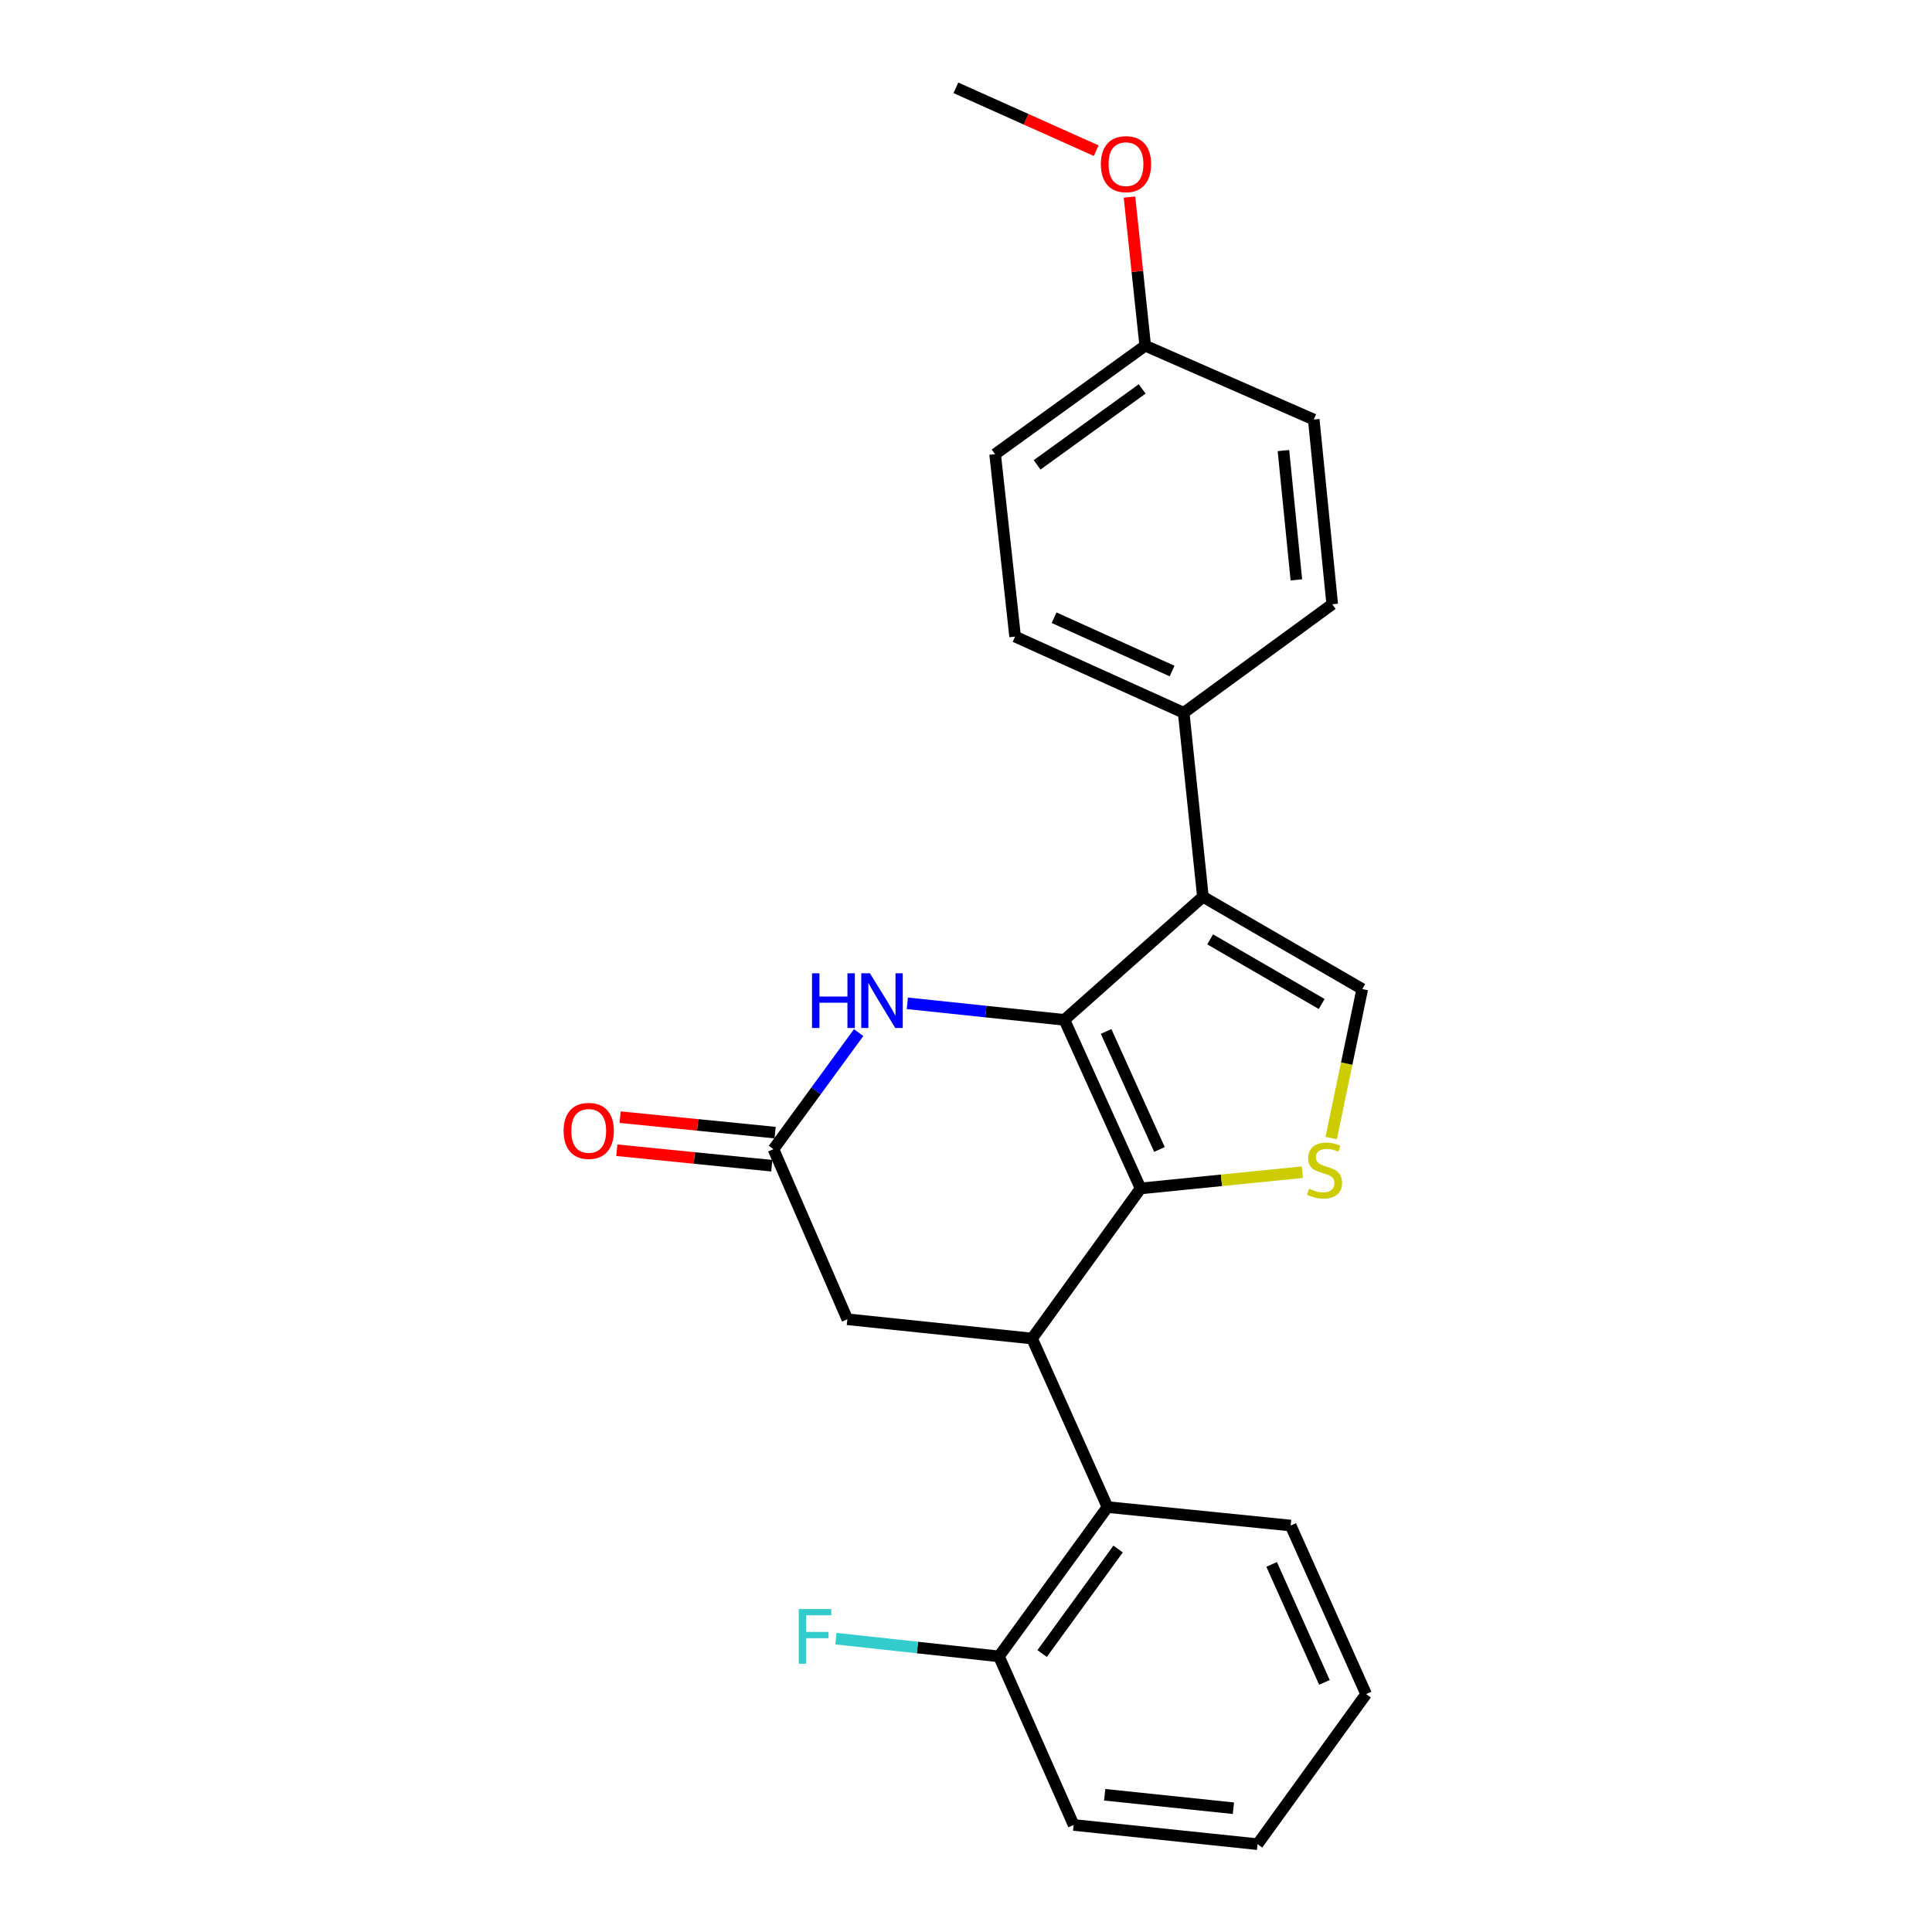 <?xml version='1.0' encoding='iso-8859-1'?>
<svg version='1.1' baseProfile='full'
              xmlns='http://www.w3.org/2000/svg'
                      xmlns:rdkit='http://www.rdkit.org/xml'
                      xmlns:xlink='http://www.w3.org/1999/xlink'
                  xml:space='preserve'
width='1000px' height='1000px' viewBox='0 0 1000 1000'>
<!-- END OF HEADER -->
<rect style='opacity:1.0;fill:#FFFFFF;stroke:none' width='1000' height='1000' x='0' y='0'> </rect>
<path class='bond-0' d='M 550.925,527.881 L 590.366,615.13' style='fill:none;fill-rule:evenodd;stroke:#000000;stroke-width:6px;stroke-linecap:butt;stroke-linejoin:miter;stroke-opacity:1' />
<path class='bond-0' d='M 572.524,533.879 L 600.133,594.954' style='fill:none;fill-rule:evenodd;stroke:#000000;stroke-width:6px;stroke-linecap:butt;stroke-linejoin:miter;stroke-opacity:1' />
<path class='bond-1' d='M 550.925,527.881 L 622.627,464.144' style='fill:none;fill-rule:evenodd;stroke:#000000;stroke-width:6px;stroke-linecap:butt;stroke-linejoin:miter;stroke-opacity:1' />
<path class='bond-4' d='M 550.925,527.881 L 510.281,523.596' style='fill:none;fill-rule:evenodd;stroke:#000000;stroke-width:6px;stroke-linecap:butt;stroke-linejoin:miter;stroke-opacity:1' />
<path class='bond-4' d='M 510.281,523.596 L 469.637,519.31' style='fill:none;fill-rule:evenodd;stroke:#0000FF;stroke-width:6px;stroke-linecap:butt;stroke-linejoin:miter;stroke-opacity:1' />
<path class='bond-2' d='M 590.366,615.13 L 632.232,610.926' style='fill:none;fill-rule:evenodd;stroke:#000000;stroke-width:6px;stroke-linecap:butt;stroke-linejoin:miter;stroke-opacity:1' />
<path class='bond-2' d='M 632.232,610.926 L 674.098,606.721' style='fill:none;fill-rule:evenodd;stroke:#CCCC00;stroke-width:6px;stroke-linecap:butt;stroke-linejoin:miter;stroke-opacity:1' />
<path class='bond-3' d='M 590.366,615.13 L 534.192,692.818' style='fill:none;fill-rule:evenodd;stroke:#000000;stroke-width:6px;stroke-linecap:butt;stroke-linejoin:miter;stroke-opacity:1' />
<path class='bond-5' d='M 622.627,464.144 L 705.104,511.942' style='fill:none;fill-rule:evenodd;stroke:#000000;stroke-width:6px;stroke-linecap:butt;stroke-linejoin:miter;stroke-opacity:1' />
<path class='bond-5' d='M 626.369,486.205 L 684.103,519.664' style='fill:none;fill-rule:evenodd;stroke:#000000;stroke-width:6px;stroke-linecap:butt;stroke-linejoin:miter;stroke-opacity:1' />
<path class='bond-9' d='M 622.627,464.144 L 612.673,368.931' style='fill:none;fill-rule:evenodd;stroke:#000000;stroke-width:6px;stroke-linecap:butt;stroke-linejoin:miter;stroke-opacity:1' />
<path class='bond-24' d='M 689.015,589.058 L 697.06,550.5' style='fill:none;fill-rule:evenodd;stroke:#CCCC00;stroke-width:6px;stroke-linecap:butt;stroke-linejoin:miter;stroke-opacity:1' />
<path class='bond-24' d='M 697.06,550.5 L 705.104,511.942' style='fill:none;fill-rule:evenodd;stroke:#000000;stroke-width:6px;stroke-linecap:butt;stroke-linejoin:miter;stroke-opacity:1' />
<path class='bond-7' d='M 534.192,692.818 L 573.241,780.057' style='fill:none;fill-rule:evenodd;stroke:#000000;stroke-width:6px;stroke-linecap:butt;stroke-linejoin:miter;stroke-opacity:1' />
<path class='bond-25' d='M 534.192,692.818 L 438.596,682.855' style='fill:none;fill-rule:evenodd;stroke:#000000;stroke-width:6px;stroke-linecap:butt;stroke-linejoin:miter;stroke-opacity:1' />
<path class='bond-6' d='M 444.437,534.468 L 422.388,564.64' style='fill:none;fill-rule:evenodd;stroke:#0000FF;stroke-width:6px;stroke-linecap:butt;stroke-linejoin:miter;stroke-opacity:1' />
<path class='bond-6' d='M 422.388,564.64 L 400.34,594.812' style='fill:none;fill-rule:evenodd;stroke:#000000;stroke-width:6px;stroke-linecap:butt;stroke-linejoin:miter;stroke-opacity:1' />
<path class='bond-8' d='M 400.34,594.812 L 438.596,682.855' style='fill:none;fill-rule:evenodd;stroke:#000000;stroke-width:6px;stroke-linecap:butt;stroke-linejoin:miter;stroke-opacity:1' />
<path class='bond-11' d='M 401.196,586.249 L 361.089,582.243' style='fill:none;fill-rule:evenodd;stroke:#000000;stroke-width:6px;stroke-linecap:butt;stroke-linejoin:miter;stroke-opacity:1' />
<path class='bond-11' d='M 361.089,582.243 L 320.983,578.236' style='fill:none;fill-rule:evenodd;stroke:#FF0000;stroke-width:6px;stroke-linecap:butt;stroke-linejoin:miter;stroke-opacity:1' />
<path class='bond-11' d='M 399.485,603.375 L 359.378,599.368' style='fill:none;fill-rule:evenodd;stroke:#000000;stroke-width:6px;stroke-linecap:butt;stroke-linejoin:miter;stroke-opacity:1' />
<path class='bond-11' d='M 359.378,599.368 L 319.272,595.362' style='fill:none;fill-rule:evenodd;stroke:#FF0000;stroke-width:6px;stroke-linecap:butt;stroke-linejoin:miter;stroke-opacity:1' />
<path class='bond-10' d='M 573.241,780.057 L 517.058,857.343' style='fill:none;fill-rule:evenodd;stroke:#000000;stroke-width:6px;stroke-linecap:butt;stroke-linejoin:miter;stroke-opacity:1' />
<path class='bond-10' d='M 578.735,801.77 L 539.406,855.87' style='fill:none;fill-rule:evenodd;stroke:#000000;stroke-width:6px;stroke-linecap:butt;stroke-linejoin:miter;stroke-opacity:1' />
<path class='bond-18' d='M 573.241,780.057 L 668.053,789.619' style='fill:none;fill-rule:evenodd;stroke:#000000;stroke-width:6px;stroke-linecap:butt;stroke-linejoin:miter;stroke-opacity:1' />
<path class='bond-12' d='M 612.673,368.931 L 525.424,329.499' style='fill:none;fill-rule:evenodd;stroke:#000000;stroke-width:6px;stroke-linecap:butt;stroke-linejoin:miter;stroke-opacity:1' />
<path class='bond-12' d='M 606.674,347.332 L 545.6,319.73' style='fill:none;fill-rule:evenodd;stroke:#000000;stroke-width:6px;stroke-linecap:butt;stroke-linejoin:miter;stroke-opacity:1' />
<path class='bond-13' d='M 612.673,368.931 L 689.557,312.766' style='fill:none;fill-rule:evenodd;stroke:#000000;stroke-width:6px;stroke-linecap:butt;stroke-linejoin:miter;stroke-opacity:1' />
<path class='bond-14' d='M 517.058,857.343 L 474.867,852.754' style='fill:none;fill-rule:evenodd;stroke:#000000;stroke-width:6px;stroke-linecap:butt;stroke-linejoin:miter;stroke-opacity:1' />
<path class='bond-14' d='M 474.867,852.754 L 432.677,848.164' style='fill:none;fill-rule:evenodd;stroke:#33CCCC;stroke-width:6px;stroke-linecap:butt;stroke-linejoin:miter;stroke-opacity:1' />
<path class='bond-20' d='M 517.058,857.343 L 555.715,944.592' style='fill:none;fill-rule:evenodd;stroke:#000000;stroke-width:6px;stroke-linecap:butt;stroke-linejoin:miter;stroke-opacity:1' />
<path class='bond-16' d='M 525.424,329.499 L 515.069,235.088' style='fill:none;fill-rule:evenodd;stroke:#000000;stroke-width:6px;stroke-linecap:butt;stroke-linejoin:miter;stroke-opacity:1' />
<path class='bond-17' d='M 689.557,312.766 L 679.996,217.16' style='fill:none;fill-rule:evenodd;stroke:#000000;stroke-width:6px;stroke-linecap:butt;stroke-linejoin:miter;stroke-opacity:1' />
<path class='bond-17' d='M 670.998,300.138 L 664.305,233.214' style='fill:none;fill-rule:evenodd;stroke:#000000;stroke-width:6px;stroke-linecap:butt;stroke-linejoin:miter;stroke-opacity:1' />
<path class='bond-15' d='M 592.756,178.924 L 679.996,217.16' style='fill:none;fill-rule:evenodd;stroke:#000000;stroke-width:6px;stroke-linecap:butt;stroke-linejoin:miter;stroke-opacity:1' />
<path class='bond-19' d='M 592.756,178.924 L 588.686,140.467' style='fill:none;fill-rule:evenodd;stroke:#000000;stroke-width:6px;stroke-linecap:butt;stroke-linejoin:miter;stroke-opacity:1' />
<path class='bond-19' d='M 588.686,140.467 L 584.615,102.01' style='fill:none;fill-rule:evenodd;stroke:#FF0000;stroke-width:6px;stroke-linecap:butt;stroke-linejoin:miter;stroke-opacity:1' />
<path class='bond-26' d='M 592.756,178.924 L 515.069,235.088' style='fill:none;fill-rule:evenodd;stroke:#000000;stroke-width:6px;stroke-linecap:butt;stroke-linejoin:miter;stroke-opacity:1' />
<path class='bond-26' d='M 591.187,201.296 L 536.806,240.611' style='fill:none;fill-rule:evenodd;stroke:#000000;stroke-width:6px;stroke-linecap:butt;stroke-linejoin:miter;stroke-opacity:1' />
<path class='bond-22' d='M 668.053,789.619 L 707.093,876.858' style='fill:none;fill-rule:evenodd;stroke:#000000;stroke-width:6px;stroke-linecap:butt;stroke-linejoin:miter;stroke-opacity:1' />
<path class='bond-22' d='M 658.2,809.735 L 685.528,870.802' style='fill:none;fill-rule:evenodd;stroke:#000000;stroke-width:6px;stroke-linecap:butt;stroke-linejoin:miter;stroke-opacity:1' />
<path class='bond-21' d='M 567.391,77.984 L 531.076,61.719' style='fill:none;fill-rule:evenodd;stroke:#FF0000;stroke-width:6px;stroke-linecap:butt;stroke-linejoin:miter;stroke-opacity:1' />
<path class='bond-21' d='M 531.076,61.719 L 494.76,45.455' style='fill:none;fill-rule:evenodd;stroke:#000000;stroke-width:6px;stroke-linecap:butt;stroke-linejoin:miter;stroke-opacity:1' />
<path class='bond-27' d='M 555.715,944.592 L 650.91,954.545' style='fill:none;fill-rule:evenodd;stroke:#000000;stroke-width:6px;stroke-linecap:butt;stroke-linejoin:miter;stroke-opacity:1' />
<path class='bond-27' d='M 571.784,928.968 L 638.42,935.935' style='fill:none;fill-rule:evenodd;stroke:#000000;stroke-width:6px;stroke-linecap:butt;stroke-linejoin:miter;stroke-opacity:1' />
<path class='bond-23' d='M 707.093,876.858 L 650.91,954.545' style='fill:none;fill-rule:evenodd;stroke:#000000;stroke-width:6px;stroke-linecap:butt;stroke-linejoin:miter;stroke-opacity:1' />
<path  class='atom-3' d='M 677.57 615.289
Q 677.89 615.409, 679.21 615.969
Q 680.53 616.529, 681.97 616.889
Q 683.45 617.209, 684.89 617.209
Q 687.57 617.209, 689.13 615.929
Q 690.69 614.609, 690.69 612.329
Q 690.69 610.769, 689.89 609.809
Q 689.13 608.849, 687.93 608.329
Q 686.73 607.809, 684.73 607.209
Q 682.21 606.449, 680.69 605.729
Q 679.21 605.009, 678.13 603.489
Q 677.09 601.969, 677.09 599.409
Q 677.09 595.849, 679.49 593.649
Q 681.93 591.449, 686.73 591.449
Q 690.01 591.449, 693.73 593.009
L 692.81 596.089
Q 689.41 594.689, 686.85 594.689
Q 684.09 594.689, 682.57 595.849
Q 681.05 596.969, 681.09 598.929
Q 681.09 600.449, 681.85 601.369
Q 682.65 602.289, 683.77 602.809
Q 684.93 603.329, 686.85 603.929
Q 689.41 604.729, 690.93 605.529
Q 692.45 606.329, 693.53 607.969
Q 694.65 609.569, 694.65 612.329
Q 694.65 616.249, 692.01 618.369
Q 689.41 620.449, 685.05 620.449
Q 682.53 620.449, 680.61 619.889
Q 678.73 619.369, 676.49 618.449
L 677.57 615.289
' fill='#CCCC00'/>
<path  class='atom-5' d='M 420.304 503.768
L 424.144 503.768
L 424.144 515.808
L 438.624 515.808
L 438.624 503.768
L 442.464 503.768
L 442.464 532.088
L 438.624 532.088
L 438.624 519.008
L 424.144 519.008
L 424.144 532.088
L 420.304 532.088
L 420.304 503.768
' fill='#0000FF'/>
<path  class='atom-5' d='M 450.264 503.768
L 459.544 518.768
Q 460.464 520.248, 461.944 522.928
Q 463.424 525.608, 463.504 525.768
L 463.504 503.768
L 467.264 503.768
L 467.264 532.088
L 463.384 532.088
L 453.424 515.688
Q 452.264 513.768, 451.024 511.568
Q 449.824 509.368, 449.464 508.688
L 449.464 532.088
L 445.784 532.088
L 445.784 503.768
L 450.264 503.768
' fill='#0000FF'/>
<path  class='atom-12' d='M 291.725 585.34
Q 291.725 578.54, 295.085 574.74
Q 298.445 570.94, 304.725 570.94
Q 311.005 570.94, 314.365 574.74
Q 317.725 578.54, 317.725 585.34
Q 317.725 592.22, 314.325 596.14
Q 310.925 600.02, 304.725 600.02
Q 298.485 600.02, 295.085 596.14
Q 291.725 592.26, 291.725 585.34
M 304.725 596.82
Q 309.045 596.82, 311.365 593.94
Q 313.725 591.02, 313.725 585.34
Q 313.725 579.78, 311.365 576.98
Q 309.045 574.14, 304.725 574.14
Q 300.405 574.14, 298.045 576.94
Q 295.725 579.74, 295.725 585.34
Q 295.725 591.06, 298.045 593.94
Q 300.405 596.82, 304.725 596.82
' fill='#FF0000'/>
<path  class='atom-15' d='M 413.443 832.828
L 430.283 832.828
L 430.283 836.068
L 417.243 836.068
L 417.243 844.668
L 428.843 844.668
L 428.843 847.948
L 417.243 847.948
L 417.243 861.148
L 413.443 861.148
L 413.443 832.828
' fill='#33CCCC'/>
<path  class='atom-20' d='M 569.803 84.966
Q 569.803 78.166, 573.163 74.366
Q 576.523 70.566, 582.803 70.566
Q 589.083 70.566, 592.443 74.366
Q 595.803 78.166, 595.803 84.966
Q 595.803 91.846, 592.403 95.766
Q 589.003 99.646, 582.803 99.646
Q 576.563 99.646, 573.163 95.766
Q 569.803 91.886, 569.803 84.966
M 582.803 96.446
Q 587.123 96.446, 589.443 93.566
Q 591.803 90.646, 591.803 84.966
Q 591.803 79.406, 589.443 76.606
Q 587.123 73.766, 582.803 73.766
Q 578.483 73.766, 576.123 76.566
Q 573.803 79.366, 573.803 84.966
Q 573.803 90.686, 576.123 93.566
Q 578.483 96.446, 582.803 96.446
' fill='#FF0000'/>
</svg>
